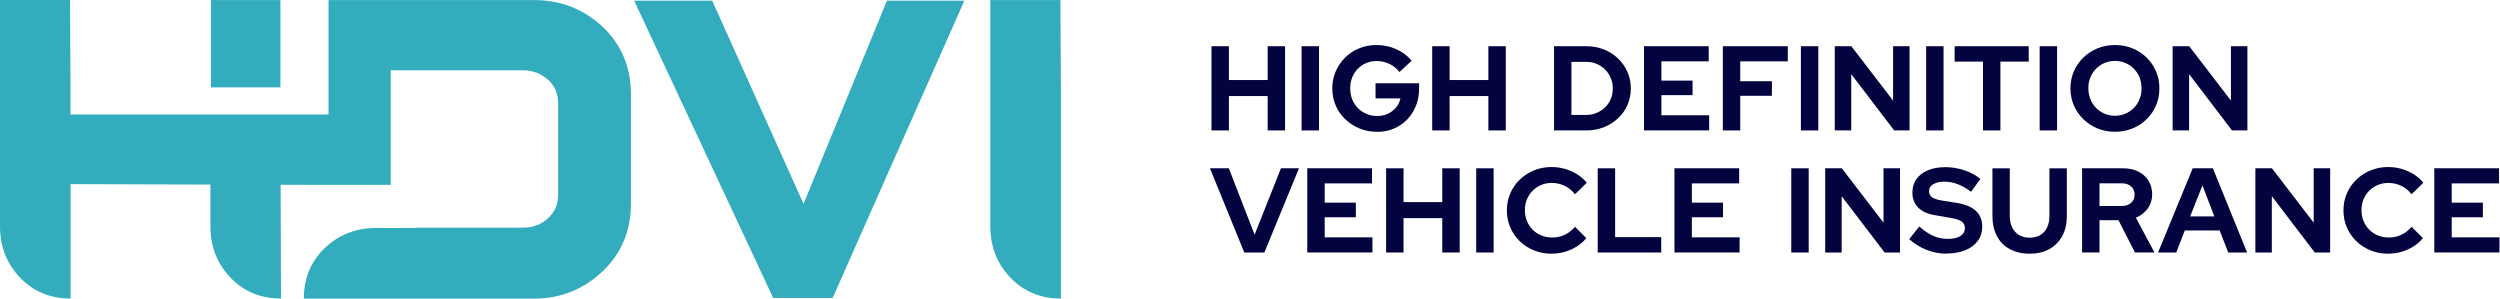 <svg width="643" height="77" viewBox="0 0 643 77" fill="none" xmlns="http://www.w3.org/2000/svg">
<path d="M72.126 0.016H54.245V22.473H72.126V0.016Z" fill="#33ADBD"/>
<path d="M137.396 0.016H84.502V29.443H18.141V23.906L18.011 0H0V58.251C0 63.462 1.775 67.892 5.211 71.458C8.631 75.008 12.947 76.783 18.158 76.783V47.356L54.115 47.47V58.251C54.115 63.462 55.89 67.892 59.326 71.458C62.746 75.008 67.061 76.783 72.272 76.783L72.175 47.519L81.766 47.552H100.494V18.076H134.35C137.102 18.076 139.154 18.874 141.19 20.731C142.851 22.375 143.567 24.216 143.567 26.87V49.767C143.567 52.454 142.835 54.31 141.125 55.971C139.285 57.746 137.135 58.56 134.35 58.56H106.927L106.894 58.642H96.683C91.472 58.642 87.043 60.417 83.476 63.853C79.926 67.273 78.151 71.588 78.151 76.799H137.428C144.414 76.799 150.358 74.243 155.13 69.65C159.901 65.058 162.279 59.261 162.279 52.291V24.362C162.279 17.376 159.901 11.595 155.13 7.003C150.195 2.41 144.398 0.016 137.428 0.016H137.396Z" fill="#33ADBD"/>
<path d="M206.671 52.437L183.188 0.179H163.109L198.854 76.62H214.162L248.035 0.179H228.118L206.671 52.437Z" fill="#33ADBD"/>
<path d="M272.722 0.016H254.711V58.251C254.711 63.462 256.486 67.892 259.923 71.458C263.342 75.008 267.658 76.783 272.869 76.783V23.923L272.739 0.016H272.722Z" fill="#33ADBD"/>
<path d="M311.595 33.547V11.888H316.073V20.584H326.04V11.888H330.518V33.547H326.04V24.704H316.073V33.547H311.595Z" fill="#030340"/>
<path d="M334.768 33.547V11.888H339.247V33.547H334.768Z" fill="#030340"/>
<path d="M354.131 33.889C352.519 33.889 351.021 33.612 349.653 33.042C348.269 32.472 347.047 31.674 345.989 30.665C344.93 29.639 344.1 28.466 343.53 27.114C342.96 25.763 342.667 24.297 342.667 22.734C342.667 21.17 342.96 19.705 343.546 18.353C344.132 17.002 344.946 15.813 345.972 14.803C346.998 13.777 348.203 12.995 349.588 12.425C350.972 11.855 352.47 11.579 354.066 11.579C355.841 11.579 357.535 11.937 359.131 12.653C360.726 13.37 362.046 14.363 363.071 15.633L359.945 18.516C359.196 17.588 358.333 16.887 357.323 16.415C356.33 15.943 355.238 15.699 354.066 15.699C353.073 15.699 352.161 15.878 351.346 16.236C350.516 16.594 349.799 17.099 349.197 17.718C348.594 18.353 348.122 19.086 347.78 19.933C347.438 20.78 347.275 21.724 347.275 22.75C347.275 23.776 347.454 24.704 347.796 25.567C348.138 26.43 348.643 27.18 349.262 27.815C349.897 28.45 350.63 28.938 351.477 29.297C352.323 29.655 353.235 29.834 354.229 29.834C355.222 29.834 356.15 29.639 356.981 29.248C357.811 28.857 358.495 28.32 359.065 27.636C359.635 26.951 360.01 26.186 360.189 25.307H353.789V21.415H364.993V22.783C364.993 24.395 364.716 25.877 364.179 27.228C363.625 28.58 362.876 29.753 361.899 30.762C360.922 31.756 359.782 32.537 358.463 33.091C357.144 33.645 355.694 33.922 354.131 33.922V33.889Z" fill="#030340"/>
<path d="M368.364 33.547V11.888H372.842V20.584H382.809V11.888H387.287V33.547H382.809V24.704H372.842V33.547H368.364Z" fill="#030340"/>
<path d="M399.696 33.547V11.888H408.018C409.646 11.888 411.145 12.165 412.529 12.719C413.913 13.272 415.118 14.037 416.144 15.031C417.17 16.008 417.984 17.164 418.57 18.483C419.157 19.802 419.45 21.235 419.45 22.75C419.45 24.264 419.157 25.698 418.587 27C418.017 28.319 417.203 29.443 416.16 30.42C415.118 31.397 413.913 32.146 412.529 32.716C411.145 33.27 409.646 33.547 408.018 33.547H399.696V33.547ZM404.175 29.557H407.953C408.93 29.557 409.825 29.378 410.656 29.036C411.487 28.678 412.219 28.205 412.854 27.587C413.49 26.968 413.962 26.251 414.304 25.437C414.646 24.623 414.809 23.727 414.809 22.766C414.809 21.805 414.646 20.926 414.304 20.096C413.962 19.265 413.473 18.532 412.854 17.897C412.219 17.262 411.487 16.773 410.656 16.431C409.825 16.073 408.93 15.91 407.985 15.91H404.175V29.59V29.557Z" fill="#030340"/>
<path d="M422.837 33.547V11.888H439.48V15.78H427.315V20.731H435.328V24.476H427.315V29.639H439.594V33.531H422.821L422.837 33.547Z" fill="#030340"/>
<path d="M443.112 33.547V11.888H459.82V15.78H447.59V20.893H455.732V24.639H447.59V33.547H443.112Z" fill="#030340"/>
<path d="M463.191 33.547V11.888H467.669V33.547H463.191Z" fill="#030340"/>
<path d="M471.903 33.547V11.888H476.17L486.901 25.877V11.888H491.136V33.547H487.178L476.137 19.07V33.547H471.903Z" fill="#030340"/>
<path d="M495.402 33.547V11.888H499.88V33.547H495.402Z" fill="#030340"/>
<path d="M510.026 33.547V15.845H502.73V11.888H521.784V15.845H514.504V33.547H510.026V33.547Z" fill="#030340"/>
<path d="M524.601 33.547V11.888H529.08V33.547H524.601Z" fill="#030340"/>
<path d="M543.98 33.889C542.368 33.889 540.87 33.612 539.486 33.042C538.085 32.472 536.88 31.674 535.838 30.665C534.796 29.639 533.981 28.466 533.395 27.114C532.809 25.763 532.516 24.297 532.516 22.734C532.516 21.17 532.809 19.705 533.395 18.353C533.981 17.002 534.796 15.813 535.838 14.803C536.88 13.777 538.101 12.995 539.486 12.425C540.87 11.855 542.384 11.579 543.98 11.579C545.576 11.579 547.058 11.855 548.459 12.425C549.859 12.995 551.064 13.793 552.106 14.803C553.149 15.829 553.963 17.018 554.533 18.353C555.119 19.705 555.396 21.17 555.396 22.734C555.396 24.297 555.103 25.763 554.533 27.114C553.963 28.466 553.149 29.655 552.106 30.665C551.064 31.69 549.843 32.488 548.459 33.042C547.058 33.612 545.576 33.889 543.98 33.889ZM543.98 29.769C544.957 29.769 545.853 29.59 546.667 29.231C547.498 28.873 548.214 28.368 548.833 27.75C549.452 27.131 549.94 26.365 550.282 25.502C550.641 24.639 550.804 23.711 550.804 22.718C550.804 21.724 550.624 20.747 550.282 19.9C549.94 19.053 549.452 18.321 548.833 17.685C548.214 17.05 547.498 16.562 546.667 16.203C545.837 15.845 544.957 15.666 544.013 15.666C543.068 15.666 542.107 15.845 541.277 16.203C540.446 16.562 539.714 17.067 539.095 17.685C538.476 18.321 537.987 19.053 537.645 19.9C537.287 20.747 537.124 21.659 537.124 22.652C537.124 23.646 537.303 24.639 537.645 25.502C537.987 26.365 538.476 27.114 539.095 27.75C539.714 28.385 540.446 28.873 541.277 29.231C542.107 29.59 543.019 29.769 543.98 29.769Z" fill="#030340"/>
<path d="M558.8 33.547V11.888H563.066L573.798 25.877V11.888H578.032V33.547H574.075L563.034 19.07V33.547H558.8Z" fill="#030340"/>
<path d="M320.031 64.944L311.204 43.285H316.057L322.685 60.368L329.46 43.285H334.101L325.193 64.944H320.031V64.944Z" fill="#030340"/>
<path d="M336.234 64.944V43.285H352.877V47.177H340.713V52.128H348.725V55.873H340.713V61.036H352.991V64.928H336.218L336.234 64.944Z" fill="#030340"/>
<path d="M356.509 64.944V43.285H360.987V51.981H370.953V43.285H375.432V64.944H370.953V56.101H360.987V64.944H356.509Z" fill="#030340"/>
<path d="M379.682 64.944V43.285H384.16V64.944H379.682Z" fill="#030340"/>
<path d="M399.077 65.254C397.465 65.254 395.967 64.977 394.55 64.407C393.149 63.837 391.928 63.055 390.886 62.045C389.844 61.036 389.029 59.847 388.443 58.495C387.857 57.144 387.564 55.678 387.564 54.115C387.564 52.551 387.857 51.086 388.443 49.734C389.029 48.382 389.844 47.194 390.902 46.184C391.961 45.158 393.182 44.376 394.566 43.806C395.967 43.236 397.465 42.959 399.077 42.959C400.266 42.959 401.422 43.122 402.546 43.448C403.653 43.774 404.695 44.246 405.656 44.832C406.617 45.435 407.431 46.151 408.115 46.998L405.086 49.962C404.321 48.985 403.425 48.268 402.399 47.78C401.373 47.291 400.266 47.047 399.093 47.047C398.116 47.047 397.221 47.226 396.374 47.584C395.527 47.943 394.794 48.447 394.175 49.066C393.557 49.701 393.068 50.434 392.726 51.281C392.368 52.128 392.205 53.072 392.205 54.098C392.205 55.124 392.384 56.02 392.742 56.867C393.101 57.73 393.589 58.463 394.224 59.098C394.859 59.733 395.592 60.221 396.455 60.563C397.318 60.922 398.263 61.084 399.289 61.084C400.429 61.084 401.487 60.857 402.481 60.368C403.474 59.896 404.337 59.212 405.086 58.332L408.001 61.247C407.317 62.078 406.519 62.778 405.575 63.381C404.63 63.983 403.604 64.439 402.497 64.765C401.39 65.091 400.25 65.237 399.126 65.237L399.077 65.254Z" fill="#030340"/>
<path d="M410.933 64.944V43.285H415.411V60.987H427.266V64.944H410.933Z" fill="#030340"/>
<path d="M430.67 64.944V43.285H447.313V47.177H435.148V52.128H443.161V55.873H435.148V61.036H447.427V64.928H430.654L430.67 64.944Z" fill="#030340"/>
<path d="M460.716 64.944V43.285H465.194V64.944H460.716Z" fill="#030340"/>
<path d="M469.444 64.944V43.285H473.711L484.442 57.274V43.285H488.677V64.944H484.719L473.678 50.467V64.944H469.444Z" fill="#030340"/>
<path d="M500.63 65.254C498.904 65.254 497.194 64.928 495.516 64.26C493.839 63.609 492.357 62.681 491.054 61.508L493.627 58.251C494.881 59.358 496.103 60.173 497.259 60.678C498.415 61.182 499.653 61.443 500.955 61.443C501.867 61.443 502.649 61.329 503.3 61.117C503.968 60.906 504.473 60.58 504.831 60.173C505.189 59.766 505.369 59.277 505.369 58.723C505.369 57.974 505.108 57.404 504.571 56.997C504.033 56.59 503.121 56.281 501.818 56.069L497.519 55.32C495.679 54.994 494.279 54.343 493.318 53.349C492.357 52.356 491.868 51.102 491.868 49.522C491.868 48.187 492.21 47.015 492.927 46.038C493.627 45.06 494.621 44.311 495.891 43.774C497.161 43.253 498.676 42.992 500.418 42.992C501.981 42.992 503.561 43.253 505.173 43.774C506.769 44.295 508.17 45.044 509.358 46.021L506.948 49.327C504.685 47.601 502.405 46.721 500.109 46.721C499.311 46.721 498.594 46.819 498.008 47.031C497.405 47.242 496.949 47.519 496.624 47.878C496.298 48.236 496.151 48.659 496.151 49.132C496.151 49.832 496.396 50.353 496.884 50.711C497.373 51.069 498.154 51.346 499.245 51.542L503.333 52.193C505.499 52.551 507.127 53.235 508.202 54.245C509.293 55.271 509.831 56.606 509.831 58.284C509.831 59.684 509.456 60.906 508.707 61.931C507.958 62.957 506.883 63.772 505.515 64.342C504.147 64.912 502.519 65.205 500.646 65.205L500.63 65.254Z" fill="#030340"/>
<path d="M522.012 65.254C520.074 65.254 518.38 64.863 516.931 64.081C515.482 63.299 514.374 62.176 513.609 60.726C512.844 59.277 512.453 57.551 512.453 55.58V43.301H516.915V55.58C516.915 56.72 517.126 57.697 517.55 58.544C517.973 59.375 518.576 60.026 519.341 60.466C520.107 60.906 521.002 61.133 522.012 61.133C523.087 61.133 523.999 60.906 524.748 60.466C525.497 60.026 526.083 59.391 526.49 58.544C526.897 57.714 527.109 56.72 527.109 55.58V43.301H531.587V55.58C531.587 57.535 531.197 59.244 530.415 60.694C529.633 62.143 528.526 63.267 527.093 64.065C525.66 64.863 523.966 65.254 522.012 65.254V65.254Z" fill="#030340"/>
<path d="M535.512 64.944V43.285H546.065C547.547 43.285 548.849 43.562 549.973 44.132C551.097 44.702 551.976 45.484 552.595 46.493C553.23 47.503 553.539 48.675 553.539 49.995C553.539 51.314 553.165 52.568 552.399 53.626C551.634 54.685 550.608 55.483 549.338 55.987L554.126 64.928H549.11L544.876 56.639H539.99V64.928H535.512V64.944ZM539.99 52.975H545.69C546.7 52.975 547.514 52.714 548.116 52.177C548.719 51.639 549.028 50.939 549.028 50.076C549.028 49.213 548.719 48.48 548.116 47.943C547.514 47.405 546.7 47.145 545.69 47.145H539.99V52.991V52.975Z" fill="#030340"/>
<path d="M555.054 64.944L563.962 43.285H569.156L577.95 64.944H573.097L570.899 59.277H561.926L559.727 64.944H555.054V64.944ZM563.31 55.662H569.531L566.469 47.682L563.31 55.662Z" fill="#030340"/>
<path d="M580.083 64.944V43.285H584.35L595.082 57.274V43.285H599.316V64.944H595.359L584.318 50.467V64.944H580.083Z" fill="#030340"/>
<path d="M614.249 65.254C612.637 65.254 611.139 64.977 609.722 64.407C608.322 63.837 607.1 63.055 606.058 62.045C605.016 61.036 604.201 59.847 603.615 58.495C603.029 57.144 602.736 55.678 602.736 54.115C602.736 52.551 603.029 51.086 603.615 49.734C604.201 48.382 605.016 47.194 606.074 46.184C607.133 45.158 608.354 44.376 609.738 43.806C611.139 43.236 612.637 42.959 614.249 42.959C615.438 42.959 616.594 43.122 617.718 43.448C618.825 43.774 619.868 44.246 620.828 44.832C621.789 45.435 622.603 46.151 623.287 46.998L620.258 49.962C619.493 48.985 618.597 48.268 617.571 47.78C616.545 47.291 615.438 47.047 614.266 47.047C613.288 47.047 612.393 47.226 611.546 47.584C610.699 47.943 609.966 48.447 609.347 49.066C608.729 49.701 608.24 50.434 607.898 51.281C607.54 52.128 607.377 53.072 607.377 54.098C607.377 55.124 607.556 56.02 607.914 56.867C608.273 57.73 608.761 58.463 609.396 59.098C610.031 59.733 610.764 60.221 611.627 60.563C612.49 60.922 613.435 61.084 614.461 61.084C615.601 61.084 616.659 60.857 617.653 60.368C618.646 59.896 619.509 59.212 620.258 58.332L623.173 61.247C622.489 62.078 621.691 62.778 620.747 63.381C619.802 63.983 618.776 64.439 617.669 64.765C616.562 65.091 615.422 65.237 614.298 65.237L614.249 65.254Z" fill="#030340"/>
<path d="M626.104 64.944V43.285H642.748V47.177H630.583V52.128H638.595V55.873H630.583V61.036H642.862V64.928H626.088L626.104 64.944Z" fill="#030340"/>
</svg>
